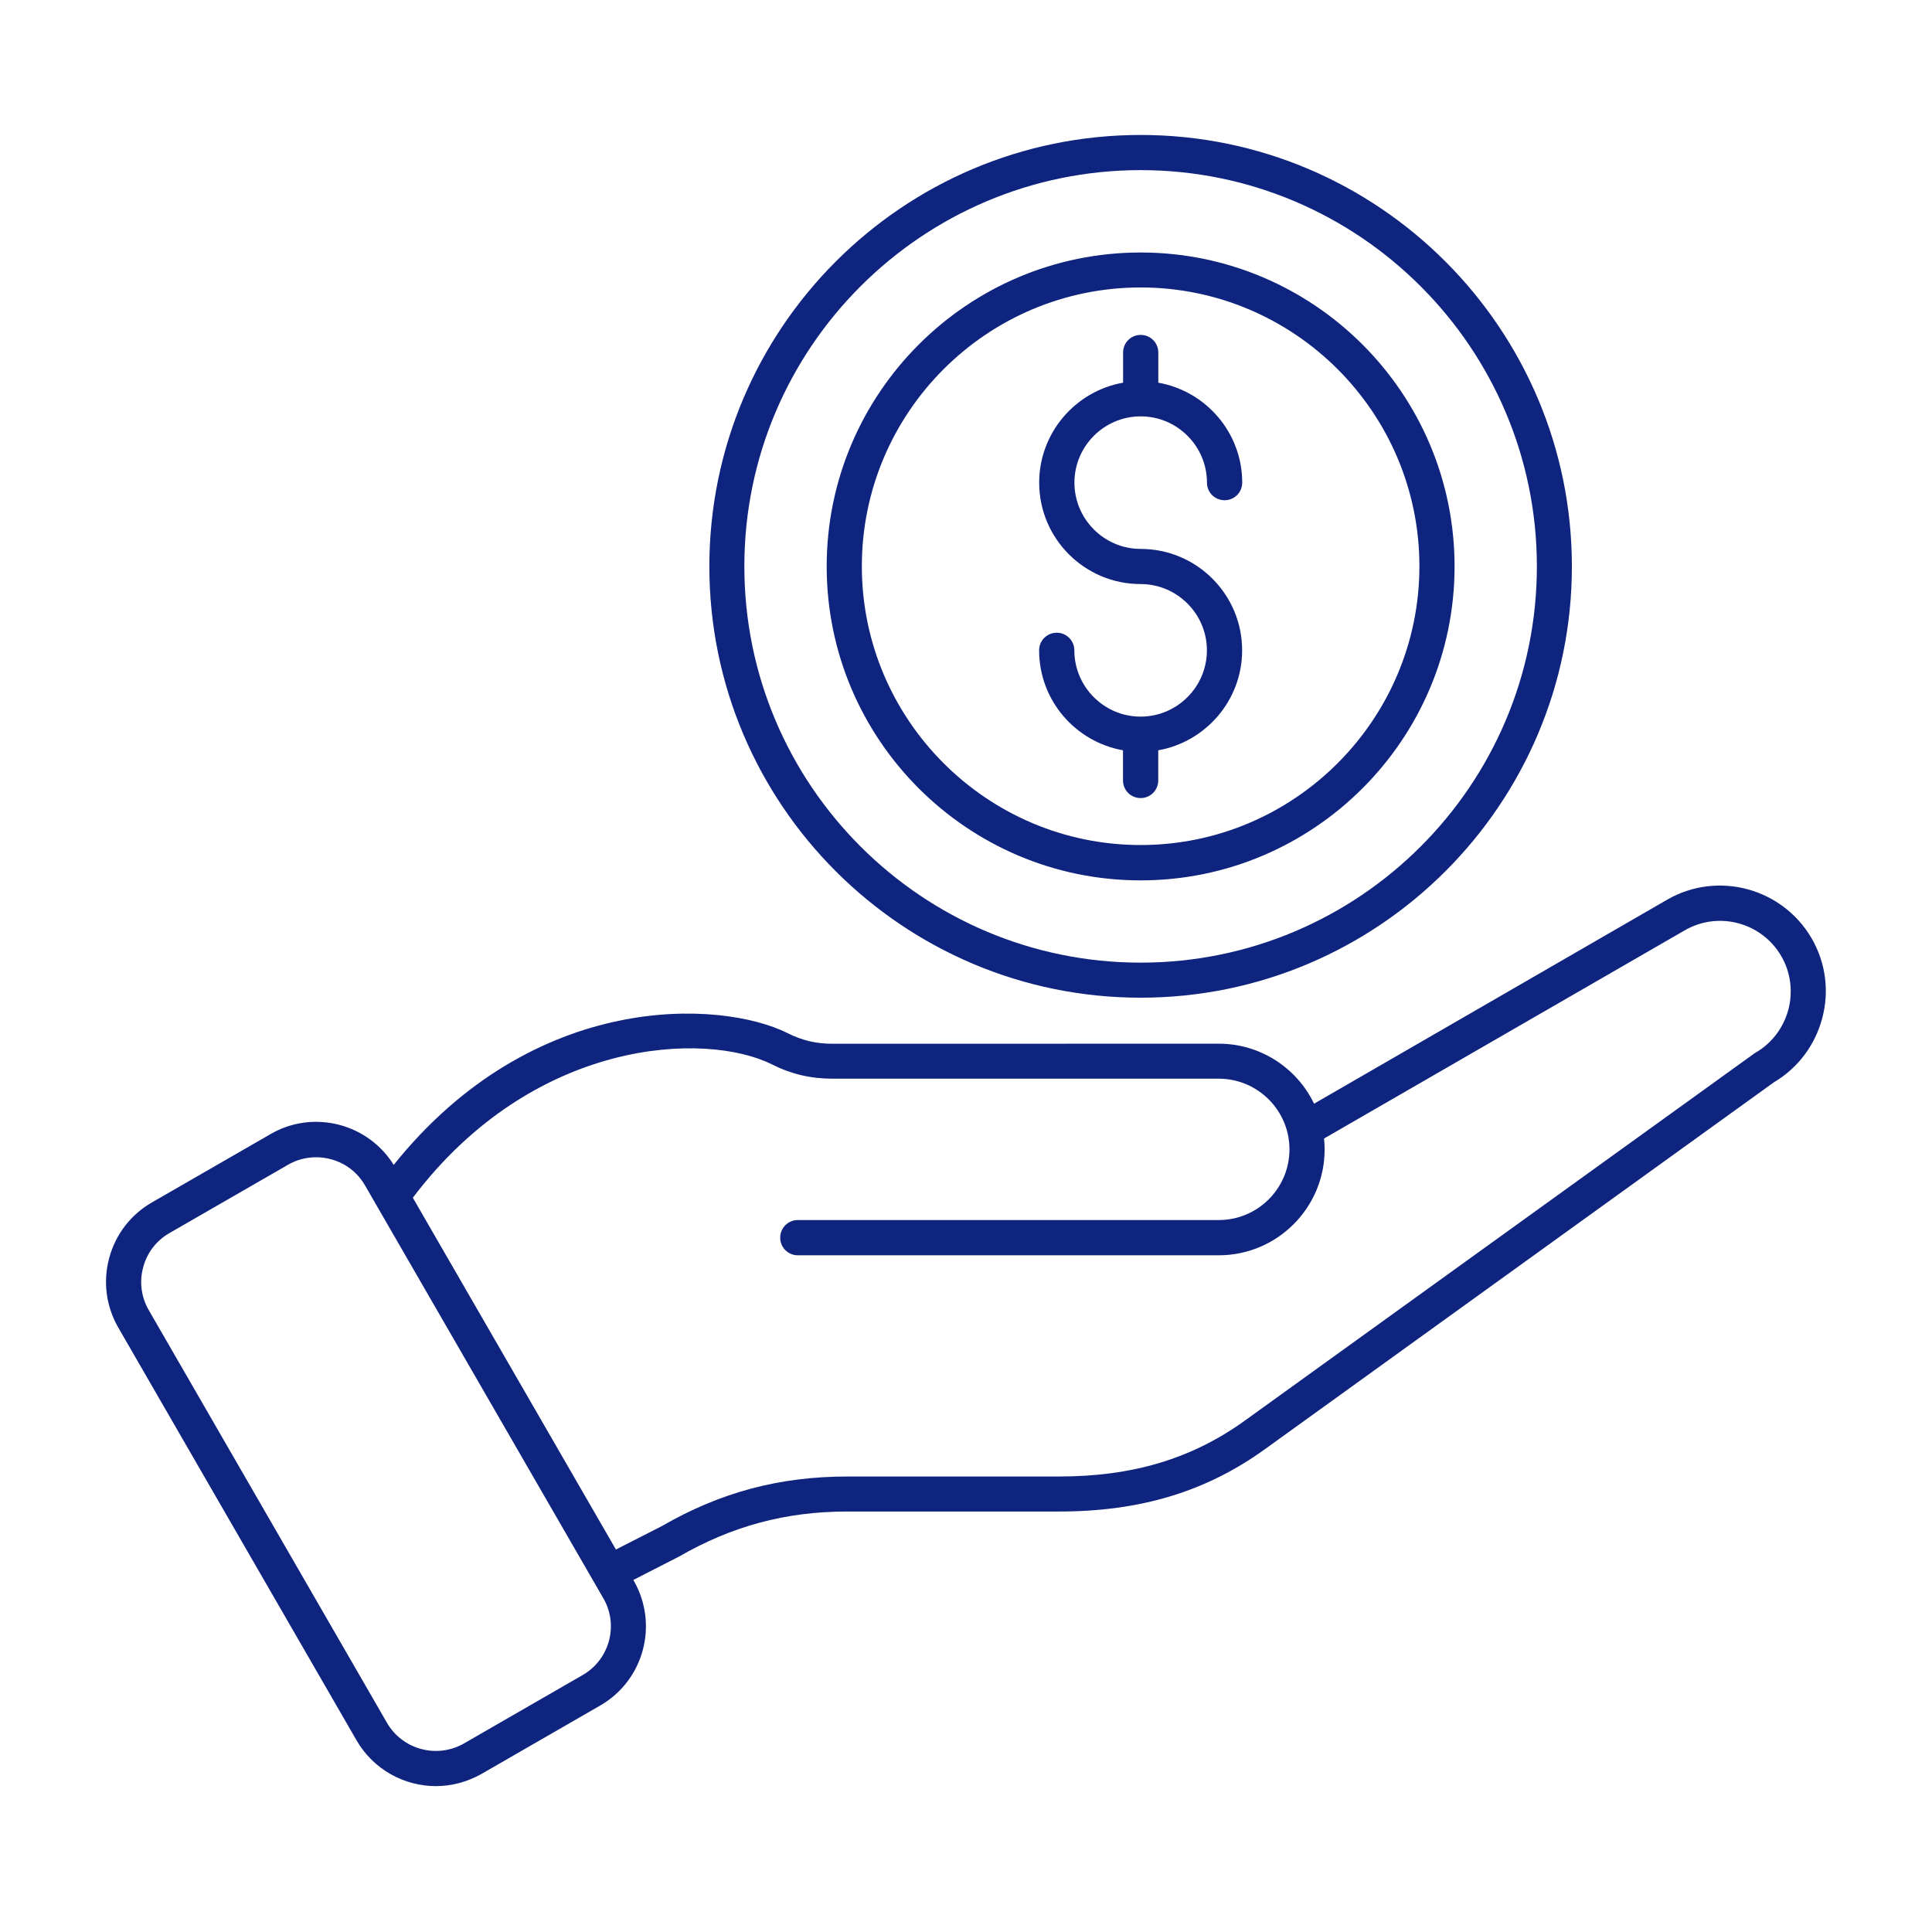 <?xml version="1.0" encoding="UTF-8"?> <svg xmlns="http://www.w3.org/2000/svg" width="91" height="91" viewBox="0 0 91 91" fill="none"><path d="M85.333 44.202C83.955 41.825 80.903 41.006 78.53 42.374L61.894 51.986C61.093 50.312 59.374 49.159 57.405 49.159L39.215 49.163C38.442 49.163 37.784 49.008 37.092 48.66C33.959 47.095 25.149 46.624 18.544 54.868C17.967 53.94 17.067 53.276 16.005 52.987C14.891 52.692 13.727 52.843 12.739 53.42L7.149 56.64C6.151 57.217 5.441 58.145 5.142 59.259C4.843 60.374 4.998 61.538 5.574 62.536L16.797 81.978C17.598 83.356 19.047 84.129 20.53 84.129C21.258 84.129 21.996 83.939 22.682 83.553L28.272 80.332C30.332 79.144 31.035 76.507 29.847 74.447L29.829 74.419L31.924 73.347C31.935 73.336 31.953 73.336 31.96 73.329C34.47 71.881 37.001 71.195 39.905 71.195H49.868C53.721 71.195 56.808 70.26 59.589 68.252L83.548 50.981C84.673 50.316 85.481 49.251 85.826 47.975C86.17 46.695 85.998 45.356 85.334 44.203L85.333 44.202ZM27.445 78.897L21.855 82.118C20.586 82.846 18.958 82.413 18.227 81.147L7.005 61.706C6.653 61.094 6.555 60.373 6.745 59.691C6.924 59.006 7.367 58.433 7.979 58.081L13.568 54.861C13.973 54.626 14.423 54.509 14.89 54.509C15.126 54.509 15.358 54.538 15.583 54.601C16.268 54.78 16.841 55.223 17.193 55.835L28.415 75.276C29.154 76.538 28.714 78.166 27.445 78.897ZM84.233 47.559C83.998 48.424 83.449 49.145 82.686 49.584C82.658 49.602 82.641 49.613 82.616 49.63L58.63 66.916C56.137 68.709 53.356 69.546 49.872 69.546H39.909C36.713 69.546 33.925 70.291 31.163 71.887L29.011 72.984L19.445 56.415C25.151 48.874 33.233 48.575 36.355 50.133C37.272 50.593 38.183 50.808 39.217 50.808H57.406C59.242 50.808 60.736 52.302 60.736 54.137C60.736 55.972 59.242 57.466 57.406 57.466H37.579C37.118 57.466 36.749 57.836 36.749 58.296C36.749 58.757 37.118 59.126 37.579 59.126H57.406C60.152 59.126 62.392 56.893 62.392 54.14C62.392 53.968 62.381 53.799 62.363 53.627L79.355 43.819C80.947 42.901 82.983 43.45 83.9 45.035C84.343 45.794 84.459 46.694 84.234 47.559L84.233 47.559ZM53.725 46.993C64.929 46.993 74.038 37.877 74.038 26.68C74.038 15.484 64.929 6.357 53.725 6.357C42.521 6.357 33.412 15.477 33.412 26.68C33.412 37.885 42.521 46.993 53.725 46.993ZM53.725 8.013C64.012 8.013 72.389 16.384 72.389 26.677C72.389 36.974 64.019 45.342 53.725 45.342C43.428 45.342 35.06 36.971 35.06 26.677C35.057 16.383 43.438 8.013 53.725 8.013ZM53.725 41.467C61.877 41.467 68.512 34.834 68.512 26.68C68.512 18.524 61.878 11.893 53.725 11.893C45.572 11.893 38.938 18.527 38.938 26.68C38.938 34.834 45.568 41.467 53.725 41.467ZM53.725 13.54C60.971 13.54 66.856 19.435 66.856 26.671C66.856 33.906 60.96 39.802 53.725 39.802C46.49 39.802 40.594 33.906 40.594 26.671C40.594 19.435 46.479 13.54 53.725 13.54ZM56.847 30.632C56.847 28.913 55.444 27.51 53.725 27.51C51.088 27.51 48.947 25.369 48.947 22.733C48.947 20.384 50.656 18.422 52.899 18.025V16.605C52.899 16.144 53.268 15.775 53.728 15.775C54.189 15.775 54.558 16.144 54.558 16.605V18.025C56.797 18.422 58.51 20.373 58.51 22.733C58.51 23.193 58.141 23.562 57.68 23.562C57.219 23.562 56.85 23.193 56.85 22.733C56.85 21.013 55.448 19.611 53.728 19.611C52.009 19.611 50.607 21.013 50.607 22.733C50.607 24.452 52.009 25.855 53.728 25.855C56.365 25.855 58.506 27.995 58.506 30.632C58.506 32.981 56.798 34.942 54.555 35.34V36.76C54.555 37.221 54.185 37.59 53.725 37.59C53.264 37.59 52.895 37.221 52.895 36.76V35.34C50.656 34.942 48.944 32.991 48.944 30.632C48.944 30.172 49.313 29.802 49.773 29.802C50.234 29.802 50.603 30.172 50.603 30.632C50.603 32.351 52.006 33.754 53.725 33.754C55.444 33.754 56.847 32.351 56.847 30.632Z" fill="#0E247E"></path></svg> 